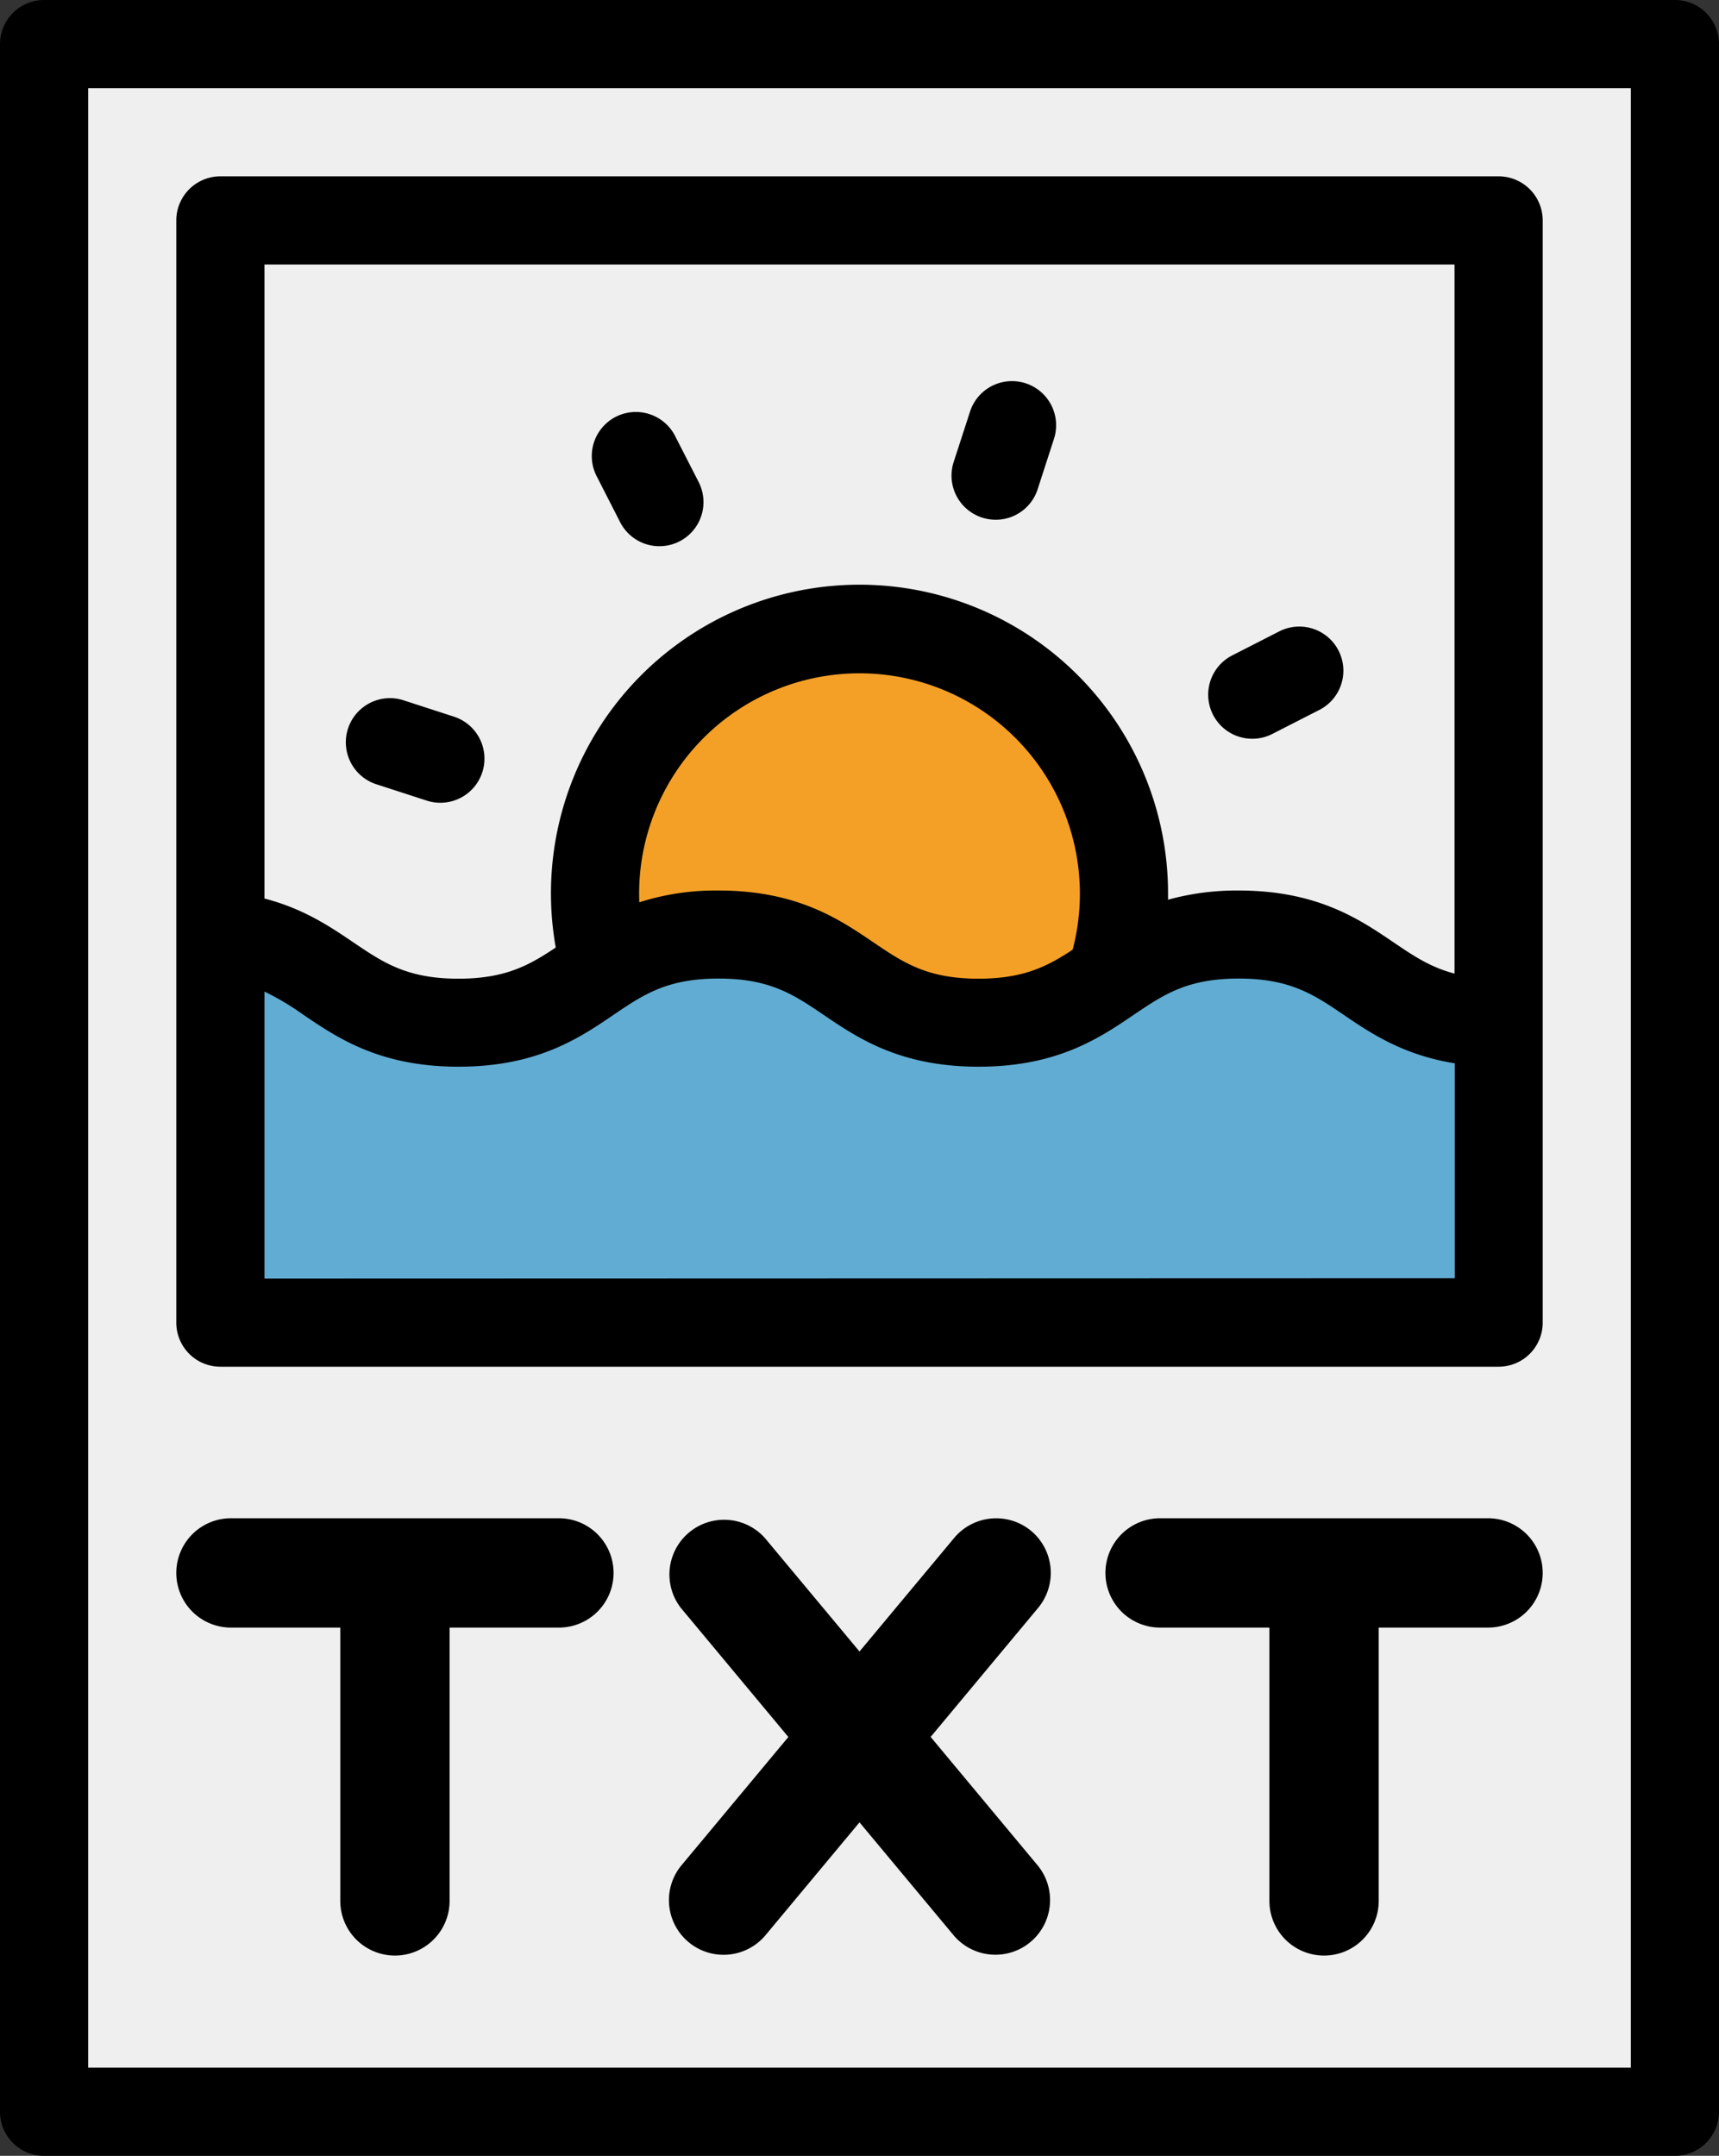 <svg id="Layer_1" data-name="Layer 1" xmlns="http://www.w3.org/2000/svg" viewBox="0 0 512 642"><rect x="0" y="0" width="512" height="642" fill="#333333" stroke="none"/><defs><style>.cls-1{fill:#efefef;}.cls-2{fill:#f4a026;}.cls-3{fill:#61acd2;}</style></defs><title>image to text</title><rect class="cls-1" x="13.13" y="13.13" width="485.74" height="615.74"/><path class="cls-1" d="M446.36,65.64V304.57c-38.73,0-38.73-26.25-77.46-26.25s-38.73,26.25-77.47,26.25S252.7,278.32,214,278.32s-38.73,26.25-77.45,26.25c-36.4,0-38.58-23.19-70.89-26V65.64Z"/><path class="cls-2" d="M180.77,289.49a78.77,78.77,0,1,1,149.43,3.07Z"/><path class="cls-3" d="M446.36,304.57v89.28H65.64V278.59c32.31,2.79,34.49,26,70.89,26,38.72,0,38.72-26.25,77.45-26.25s38.72,26.25,77.45,26.25,38.74-26.25,77.47-26.25S407.63,304.57,446.36,304.57Z"/><path d="M498.87,0H13.13A13.13,13.13,0,0,0,0,13.13V628.87A13.13,13.13,0,0,0,13.13,642H498.87A13.13,13.13,0,0,0,512,628.87V13.13A13.13,13.13,0,0,0,498.87,0ZM485.74,615.74H26.26V26.26H485.74Z"/><path d="M65.64,407H446.36a13.12,13.12,0,0,0,13.13-13.12V65.64a13.13,13.13,0,0,0-13.13-13.13H65.64A13.13,13.13,0,0,0,52.51,65.64V393.85A13.12,13.12,0,0,0,65.64,407Zm13.13-26.25V295.38l0-.1a80.6,80.6,0,0,1,11.71,7c10.12,6.85,22.7,15.38,46.09,15.38s36-8.53,46.09-15.39c8.95-6.07,16-10.86,31.36-10.86s22.4,4.79,31.36,10.86c10.11,6.86,22.7,15.39,46.09,15.39s36-8.53,46.11-15.39c9-6.07,16-10.86,31.36-10.86s22.41,4.79,31.36,10.86c8,5.45,17.65,11.93,33,14.38v64ZM190.36,266.07a65.64,65.64,0,1,1,129.13,16.74c-7.55,5-14.65,8.64-28.06,8.64-15.33,0-22.4-4.8-31.36-10.87-10.11-6.86-22.7-15.39-46.09-15.39a75,75,0,0,0-23.57,3.51C190.38,267.82,190.36,267,190.36,266.07ZM78.77,78.77H433.23V289.93c-7.21-1.88-12.31-5.33-18.23-9.35-10.12-6.86-22.7-15.39-46.1-15.39a76.69,76.69,0,0,0-21,2.74c0-.62,0-1.24,0-1.86a91.9,91.9,0,1,0-182.37,16.1c-7.92,5.29-15,9.28-29,9.28-15.33,0-22.4-4.8-31.36-10.87-6.75-4.57-14.76-10-26.4-13Z"/><path d="M292.51,154.13a13.11,13.11,0,0,0,16.55-8.43l4.86-15a13.13,13.13,0,0,0-25-8.12l-4.87,15A13.13,13.13,0,0,0,292.51,154.13Z"/><path d="M112.1,233.55l15,4.87a13.13,13.13,0,1,0,8.11-25l-15-4.87a13.13,13.13,0,1,0-8.12,25Z"/><path d="M373,220a13.09,13.09,0,0,0,5.95-1.43l14-7.15a13.13,13.13,0,0,0-11.92-23.4l-14,7.15A13.13,13.13,0,0,0,373,220Z"/><path d="M184.7,155.49a13.13,13.13,0,0,0,23.4-11.92l-7.16-14a13.13,13.13,0,0,0-23.39,11.92Z"/><path d="M307.13,455.9A16.31,16.31,0,0,0,284.19,458L256,491.81,227.81,458a16.29,16.29,0,0,0-25,20.86l32,38.41-32,38.41a16.28,16.28,0,0,0,25,20.85L256,542.69l28.19,33.82a16.28,16.28,0,0,0,25-20.85l-32-38.41,32-38.41A16.3,16.3,0,0,0,307.13,455.9Z"/><path d="M166.47,452.13H68.79a16.28,16.28,0,0,0,0,32.56h32.56v81.39a16.28,16.28,0,0,0,32.56,0V484.69h32.56a16.28,16.28,0,0,0,0-32.56Z"/><path d="M443.21,452.13H345.53a16.28,16.28,0,0,0,0,32.56h32.56v81.39a16.28,16.28,0,1,0,32.56,0V484.69h32.56a16.28,16.28,0,1,0,0-32.56Z"/></svg>